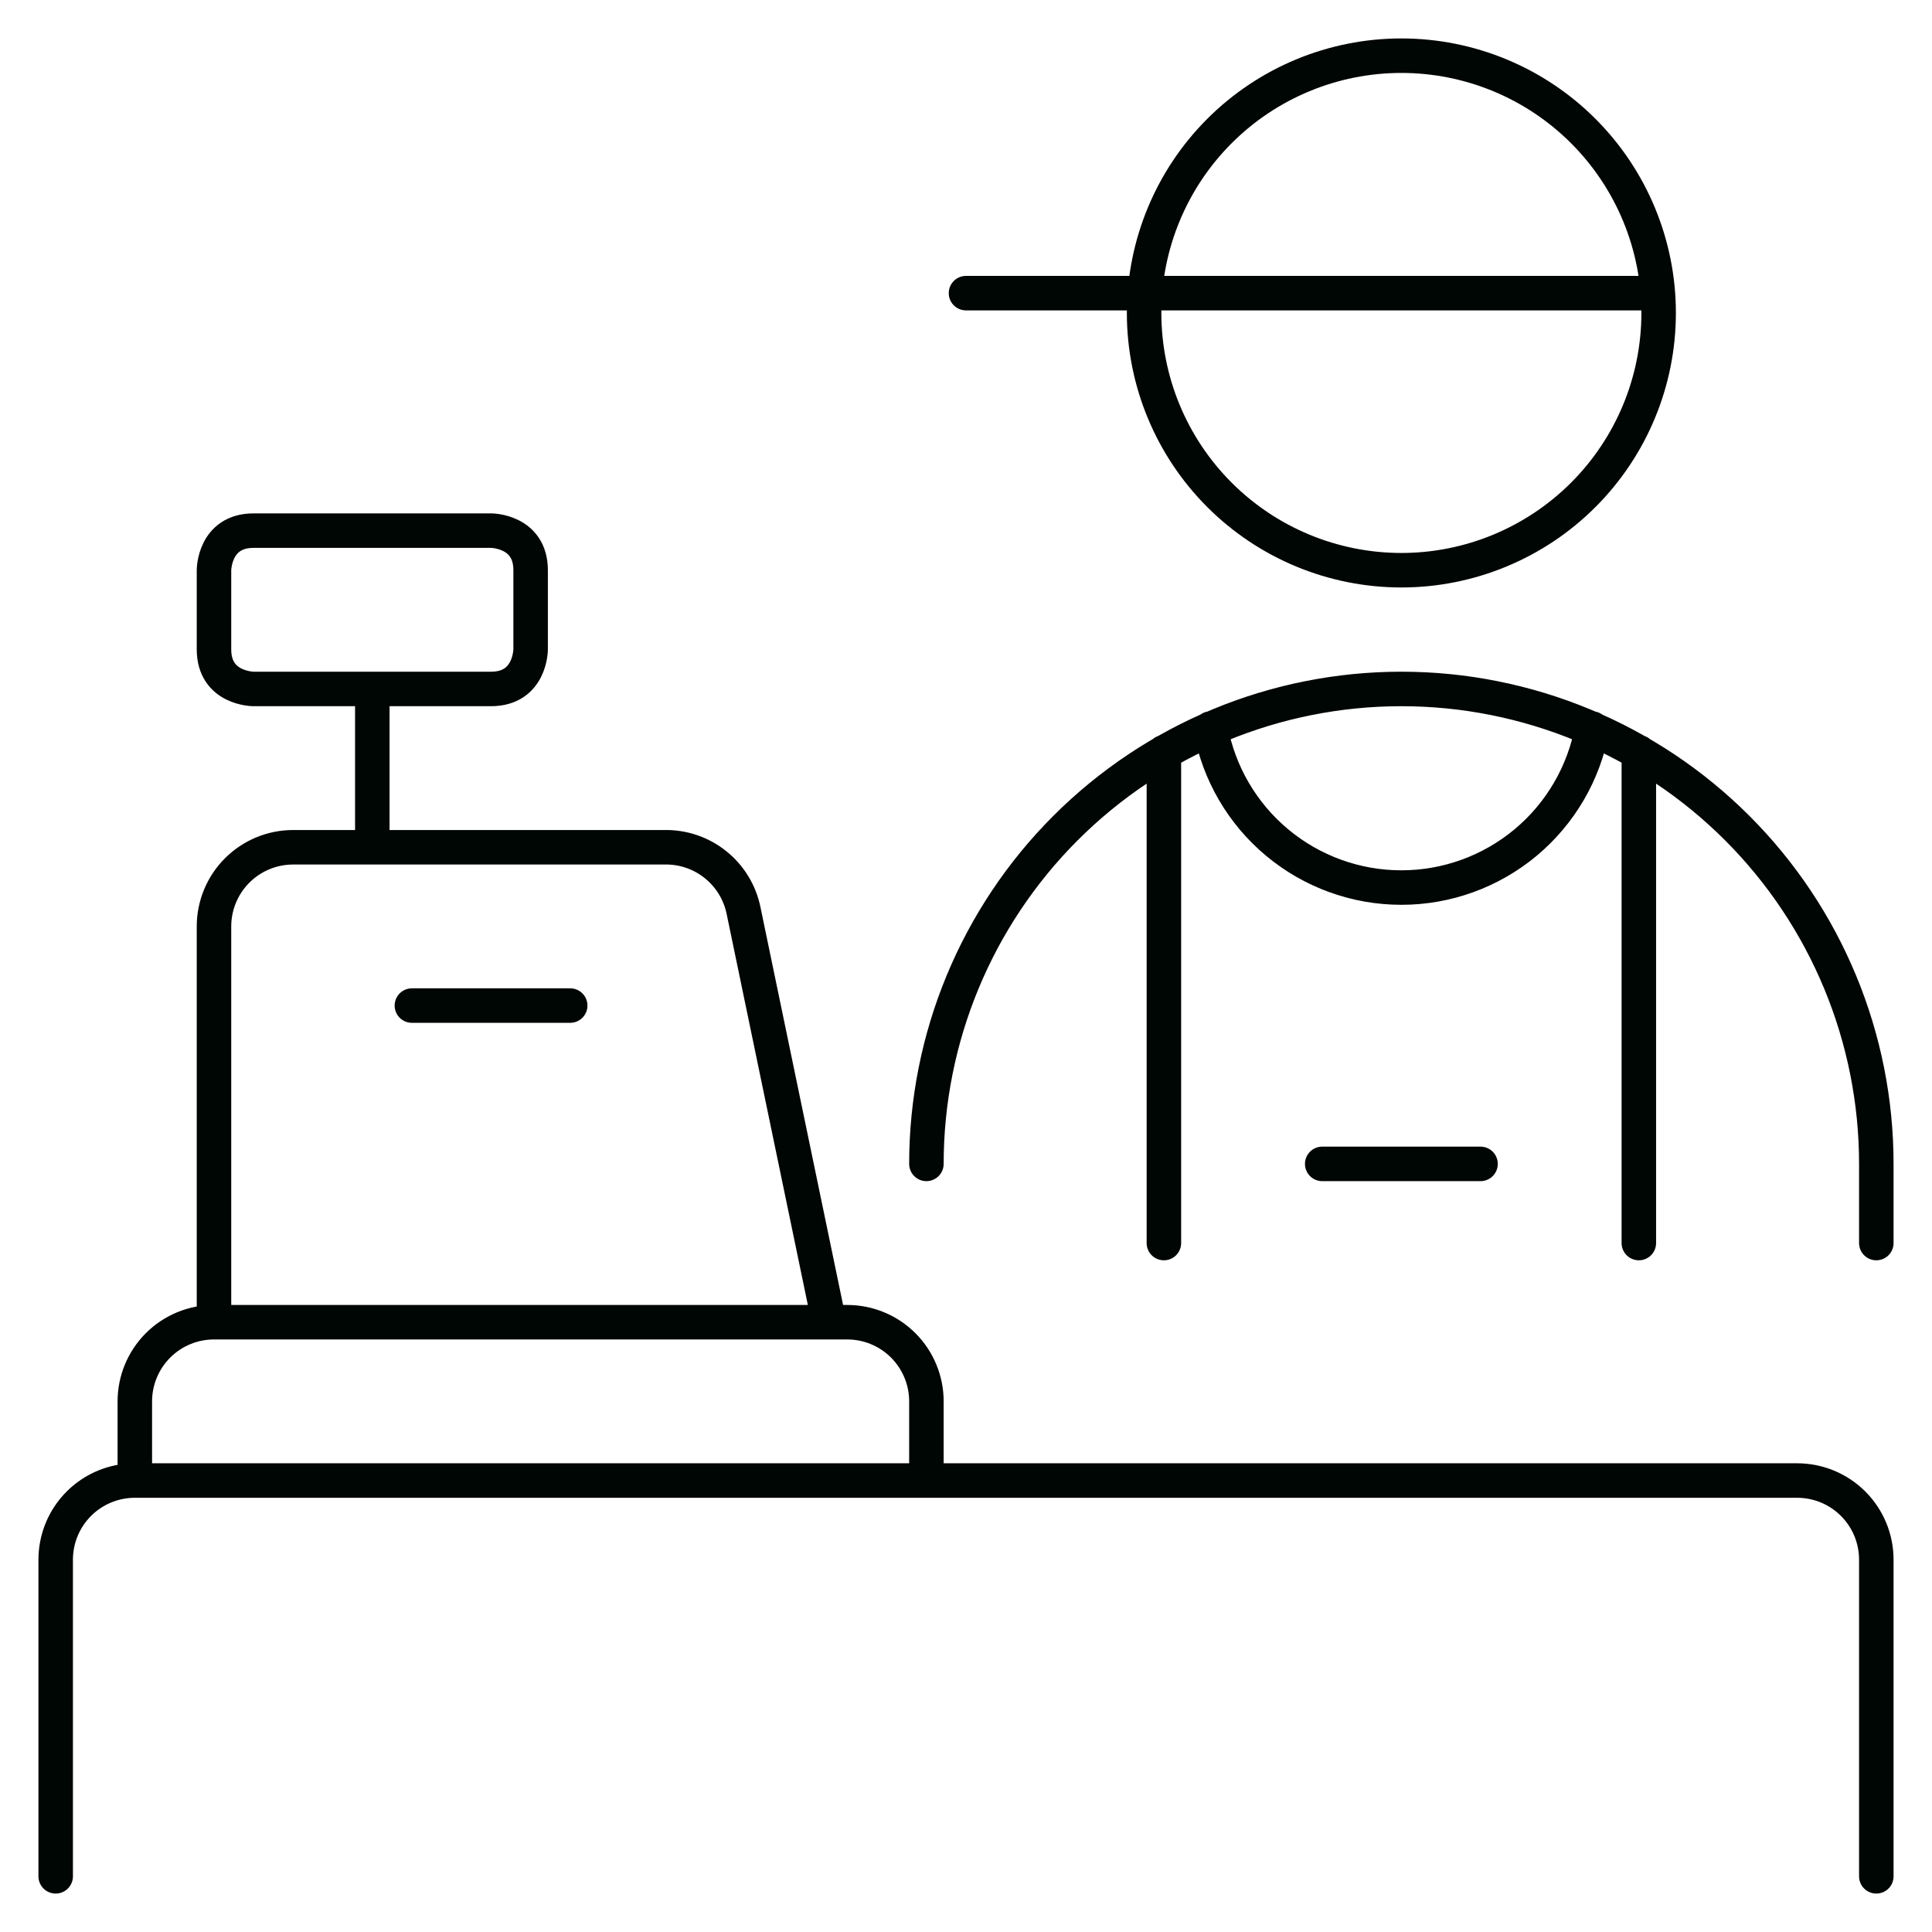 <svg width="112" height="112" viewBox="0 0 112 112" fill="none" xmlns="http://www.w3.org/2000/svg">
<path d="M3.228 108.772V90.417C3.228 89.2 3.711 88.032 4.572 87.172C5.432 86.311 6.599 85.828 7.816 85.828M7.816 85.828H104.183C105.4 85.828 106.567 86.311 107.428 87.172C108.289 88.032 108.772 89.2 108.772 90.417V108.772M7.816 85.828V81.239C7.816 80.022 8.3 78.855 9.16 77.994C10.021 77.133 11.188 76.65 12.405 76.65M12.405 76.65H49.116C50.334 76.65 51.501 77.133 52.361 77.994C53.222 78.855 53.705 80.022 53.705 81.239V85.828M12.405 76.65V53.706C12.405 52.489 12.889 51.321 13.749 50.461C14.61 49.6 15.777 49.117 16.994 49.117H38.516C39.59 49.095 40.637 49.45 41.475 50.121C42.314 50.792 42.89 51.736 43.105 52.788L48.061 76.65M21.583 49.117V39.939M23.878 58.294H33.055M56 16.994H95.74M67.472 43.61V72.061M95.005 43.61V72.061M76.65 67.472H85.828M108.772 72.061V67.472C108.772 60.17 105.871 53.167 100.708 48.003C95.544 42.84 88.541 39.939 81.239 39.939C73.936 39.939 66.933 42.84 61.77 48.003C56.606 53.167 53.705 60.17 53.705 67.472M92.298 42.233C91.824 44.821 90.458 47.161 88.438 48.846C86.417 50.53 83.87 51.453 81.239 51.453C78.608 51.453 76.06 50.53 74.04 48.846C72.019 47.161 70.653 44.821 70.179 42.233M14.7 30.761H28.466C28.466 30.761 30.761 30.761 30.761 33.056V37.645C30.761 37.645 30.761 39.939 28.466 39.939H14.7C14.7 39.939 12.405 39.939 12.405 37.645V33.056C12.405 33.056 12.405 30.761 14.7 30.761ZM66.325 18.142C66.325 22.097 67.896 25.89 70.693 28.687C73.49 31.484 77.283 33.056 81.239 33.056C85.194 33.056 88.987 31.484 91.784 28.687C94.581 25.89 96.153 22.097 96.153 18.142C96.153 14.186 94.581 10.393 91.784 7.596C88.987 4.799 85.194 3.228 81.239 3.228C77.283 3.228 73.49 4.799 70.693 7.596C67.896 10.393 66.325 14.186 66.325 18.142Z" stroke="#000604" stroke-width="2" stroke-linecap="round" stroke-linejoin="round"/>
</svg>
